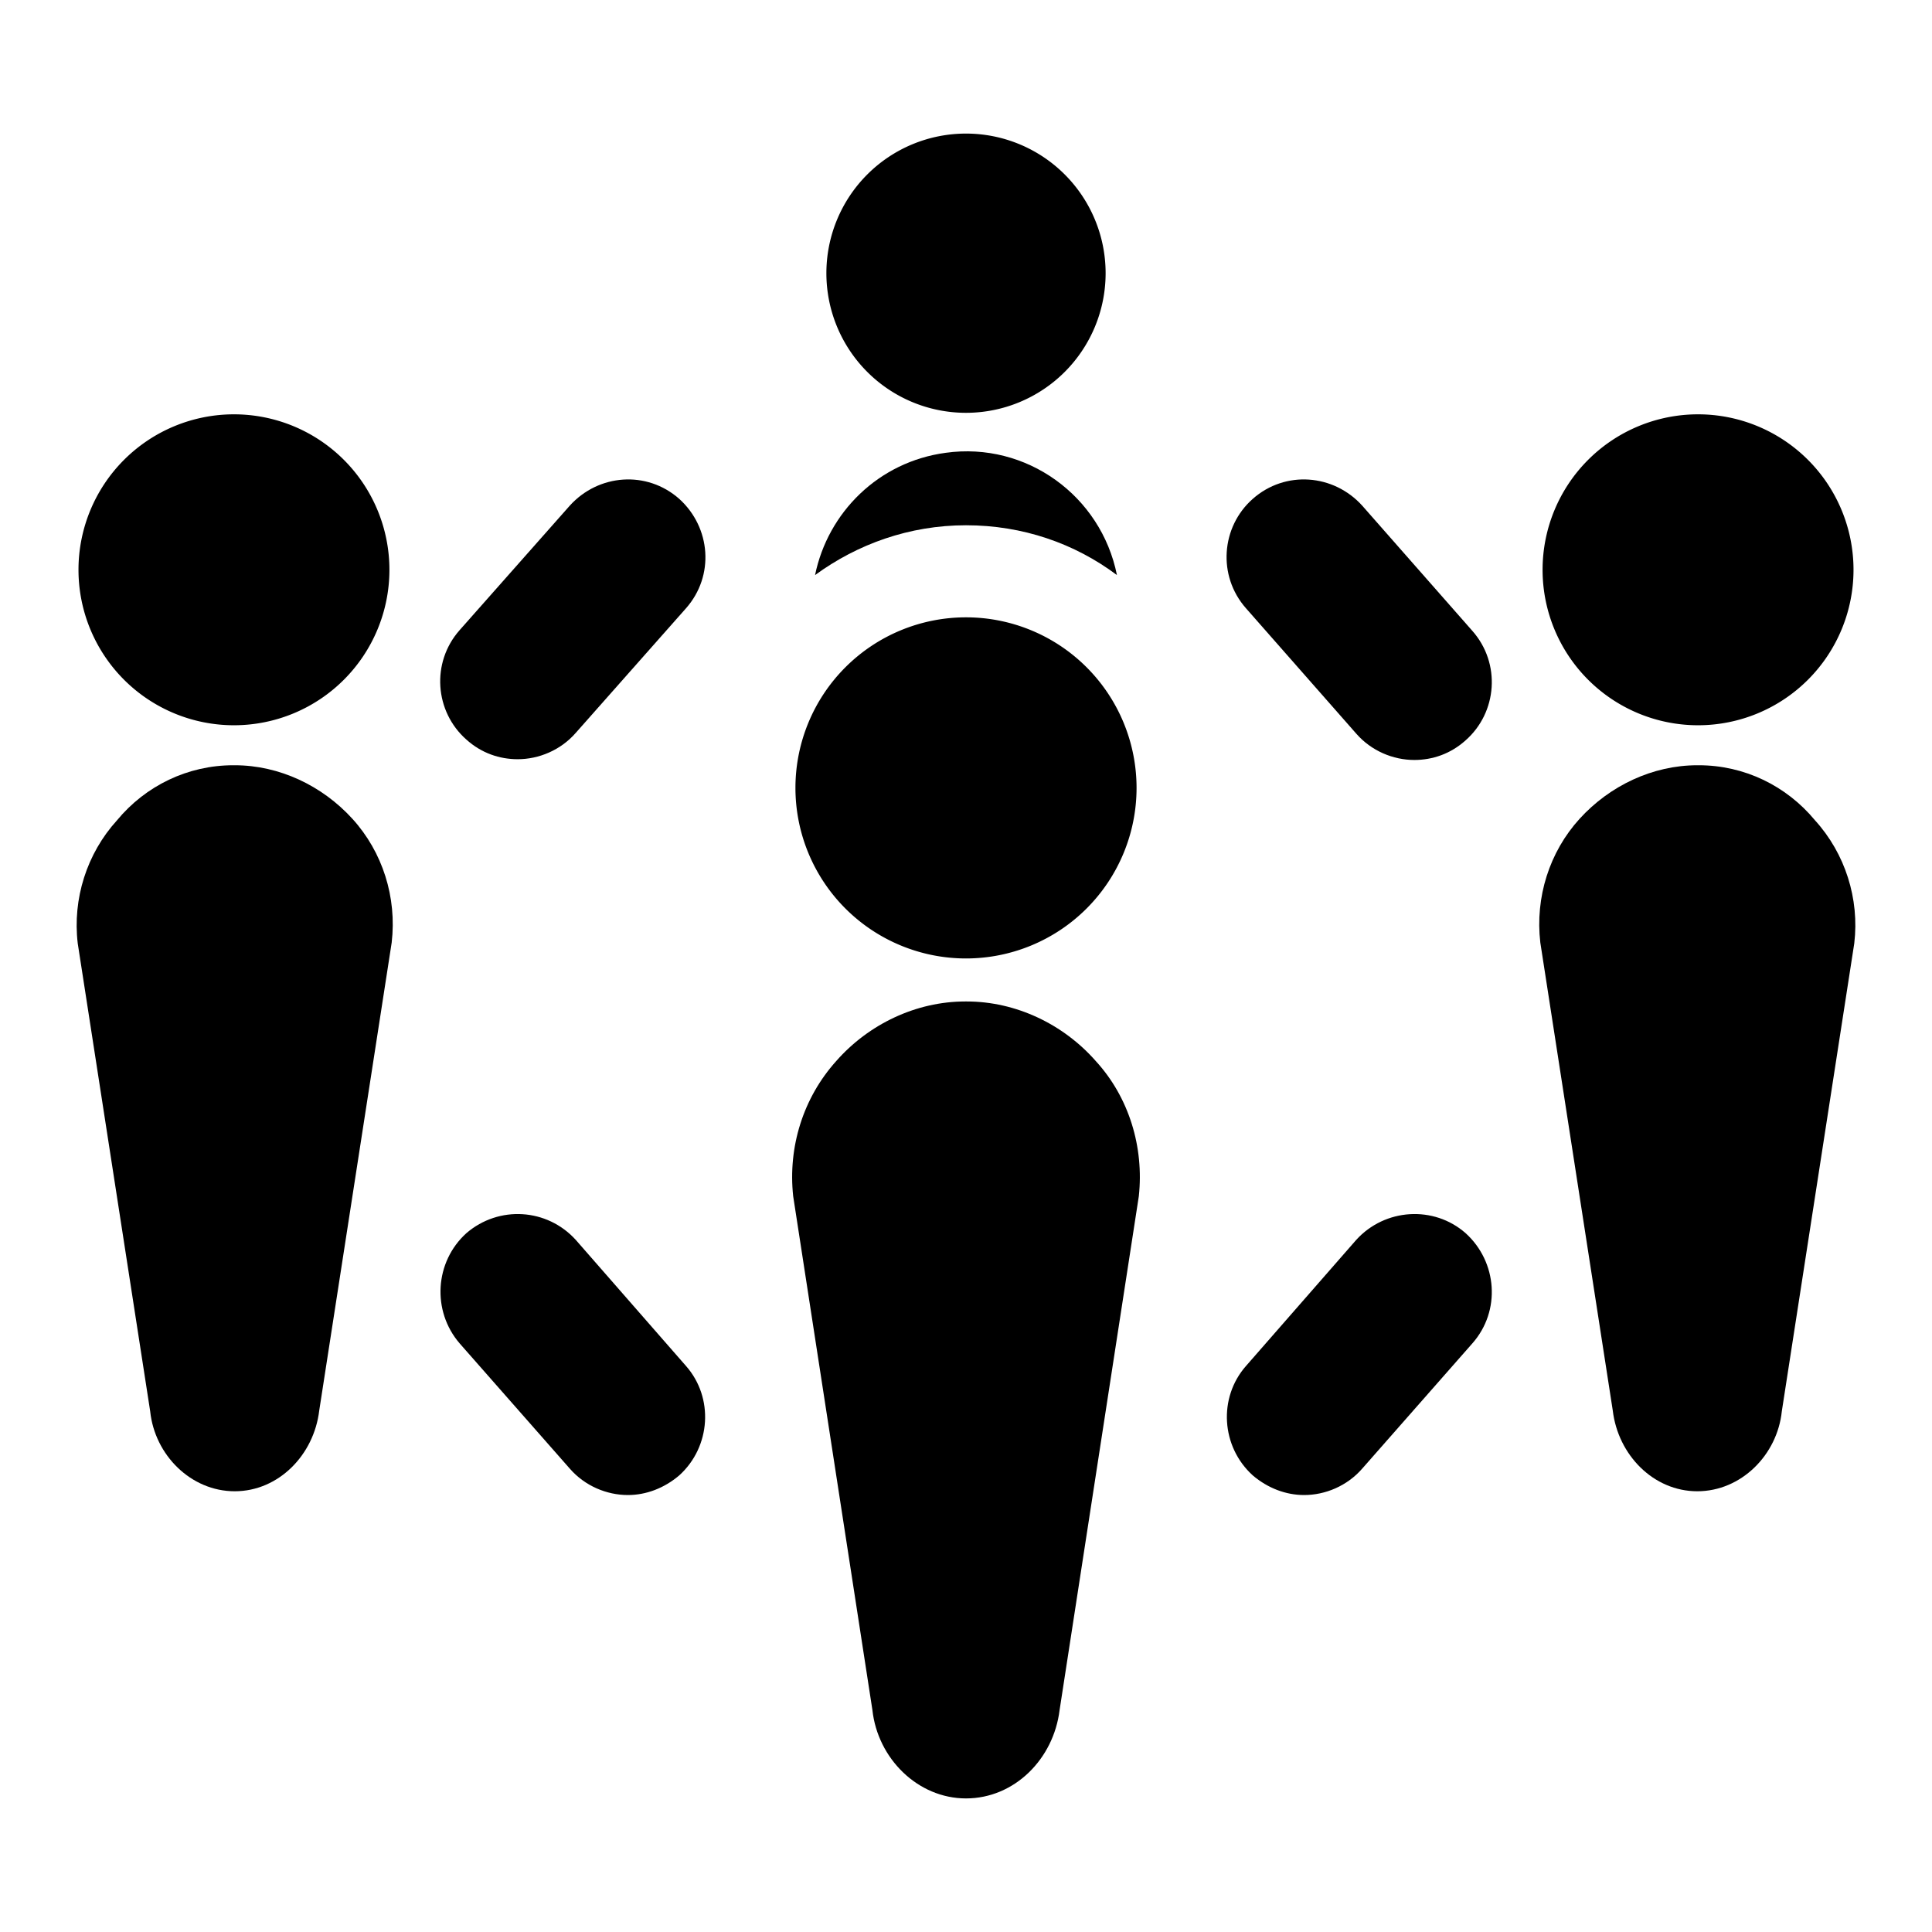 <?xml version="1.0" encoding="utf-8"?>
<!-- Svg Vector Icons : http://www.onlinewebfonts.com/icon -->
<!DOCTYPE svg PUBLIC "-//W3C//DTD SVG 1.1//EN" "http://www.w3.org/Graphics/SVG/1.1/DTD/svg11.dtd">
<svg version="1.1" xmlns="http://www.w3.org/2000/svg" xmlns:xlink="http://www.w3.org/1999/xlink" x="0px" y="0px" viewBox="0 0 256 256" enable-background="new 0 0 256 256" xml:space="preserve">
<g><g><g><g><path fill="#000000" d="M109.5 36.2a18.5 18.5 0 1 0 37 0a18.5 18.5 0 1 0 -37 0z"/><path fill="#000000" d="M148,76.2C145.9,65.7,136,58.5,125.3,60c-8.9,1.2-15.6,7.9-17.3,16.2c5.6-4.1,12.5-6.6,20-6.6C135.5,69.6,142.4,72,148,76.2z"/><path fill="#000000" d="M194.2,163.4c-4.2-3.7-10.7-3.3-14.5,0.9L165.1,181c-3.7,4.2-3.3,10.7,0.9,14.5c2,1.7,4.4,2.6,6.8,2.6c2.8,0,5.7-1.2,7.7-3.5l14.6-16.6C198.9,173.7,198.4,167.2,194.2,163.4z"/><path fill="#000000" d="M180.5,67c-3.8-4.2-10.2-4.7-14.5-0.9c-4.2,3.7-4.7,10.2-0.9,14.5l14.6,16.6c2,2.3,4.9,3.5,7.7,3.5c2.4,0,4.8-0.8,6.8-2.6c4.2-3.7,4.7-10.2,0.9-14.5L180.5,67z"/><g><path fill="#000000" d="M128.1,132.7c0,0-0.2,0-0.2,0c-6.5,0-12.8,3-17.1,7.9c-4.4,4.9-6.4,11.4-5.7,17.9l10.5,68.1c0.7,6.4,6,11.7,12.4,11.7c6.4,0,11.6-5.2,12.4-11.7l10.5-68.1c0.7-6.5-1.3-13.1-5.7-17.9C140.9,135.7,134.6,132.7,128.1,132.7z"/><path fill="#000000" d="M105.4 104.4a22.6 22.6 0 1 0 45.2 0a22.6 22.6 0 1 0 -45.2 0z"/></g><g><path fill="#000000" d="M225.1,101.4c0,0-0.1,0-0.2,0c-5.9,0-11.6,2.7-15.6,7.1c-4,4.4-5.9,10.4-5.2,16.4l9.6,62c0.7,5.9,5.4,10.7,11.2,10.7c5.8,0,10.6-4.8,11.2-10.6l9.6-62c0.7-5.9-1.2-11.9-5.2-16.3C236.7,104.1,231.1,101.4,225.1,101.4z"/><path fill="#000000" d="M204.4 75.5a20.6 20.6 0 1 0 41.2 0a20.6 20.6 0 1 0 -41.2 0z"/></g></g><g><path fill="#000000" d="M61.8,163.4c4.3-3.7,10.7-3.3,14.5,0.9L90.9,181c3.7,4.2,3.3,10.7-0.9,14.5c-2,1.7-4.4,2.6-6.8,2.6c-2.8,0-5.7-1.2-7.7-3.5l-14.6-16.6C57.2,173.7,57.6,167.2,61.8,163.4z"/><path fill="#000000" d="M75.5,67c3.8-4.2,10.2-4.7,14.5-0.9c4.2,3.8,4.7,10.2,0.9,14.5L76.3,97.1c-2,2.3-4.9,3.5-7.7,3.5c-2.4,0-4.8-0.8-6.8-2.6c-4.2-3.7-4.7-10.2-0.9-14.5L75.5,67z"/><g><path fill="#000000" d="M30.9,101.4c0,0,0.1,0,0.2,0c5.9,0,11.6,2.7,15.6,7.1c4,4.4,5.9,10.4,5.2,16.4l-9.6,62c-0.7,5.9-5.4,10.7-11.2,10.7c-5.8,0-10.6-4.8-11.2-10.6l-9.6-62c-0.7-5.9,1.2-11.9,5.2-16.3C19.3,104.1,24.9,101.4,30.9,101.4z"/><path fill="#000000" d="M10.4 75.5a20.6 20.6 0 1 0 41.2 0a20.6 20.6 0 1 0 -41.2 0z"/></g></g></g><g></g><g></g><g></g><g></g><g></g><g></g><g></g><g></g><g></g><g></g><g></g><g></g><g></g><g></g><g></g></g></g>
</svg>